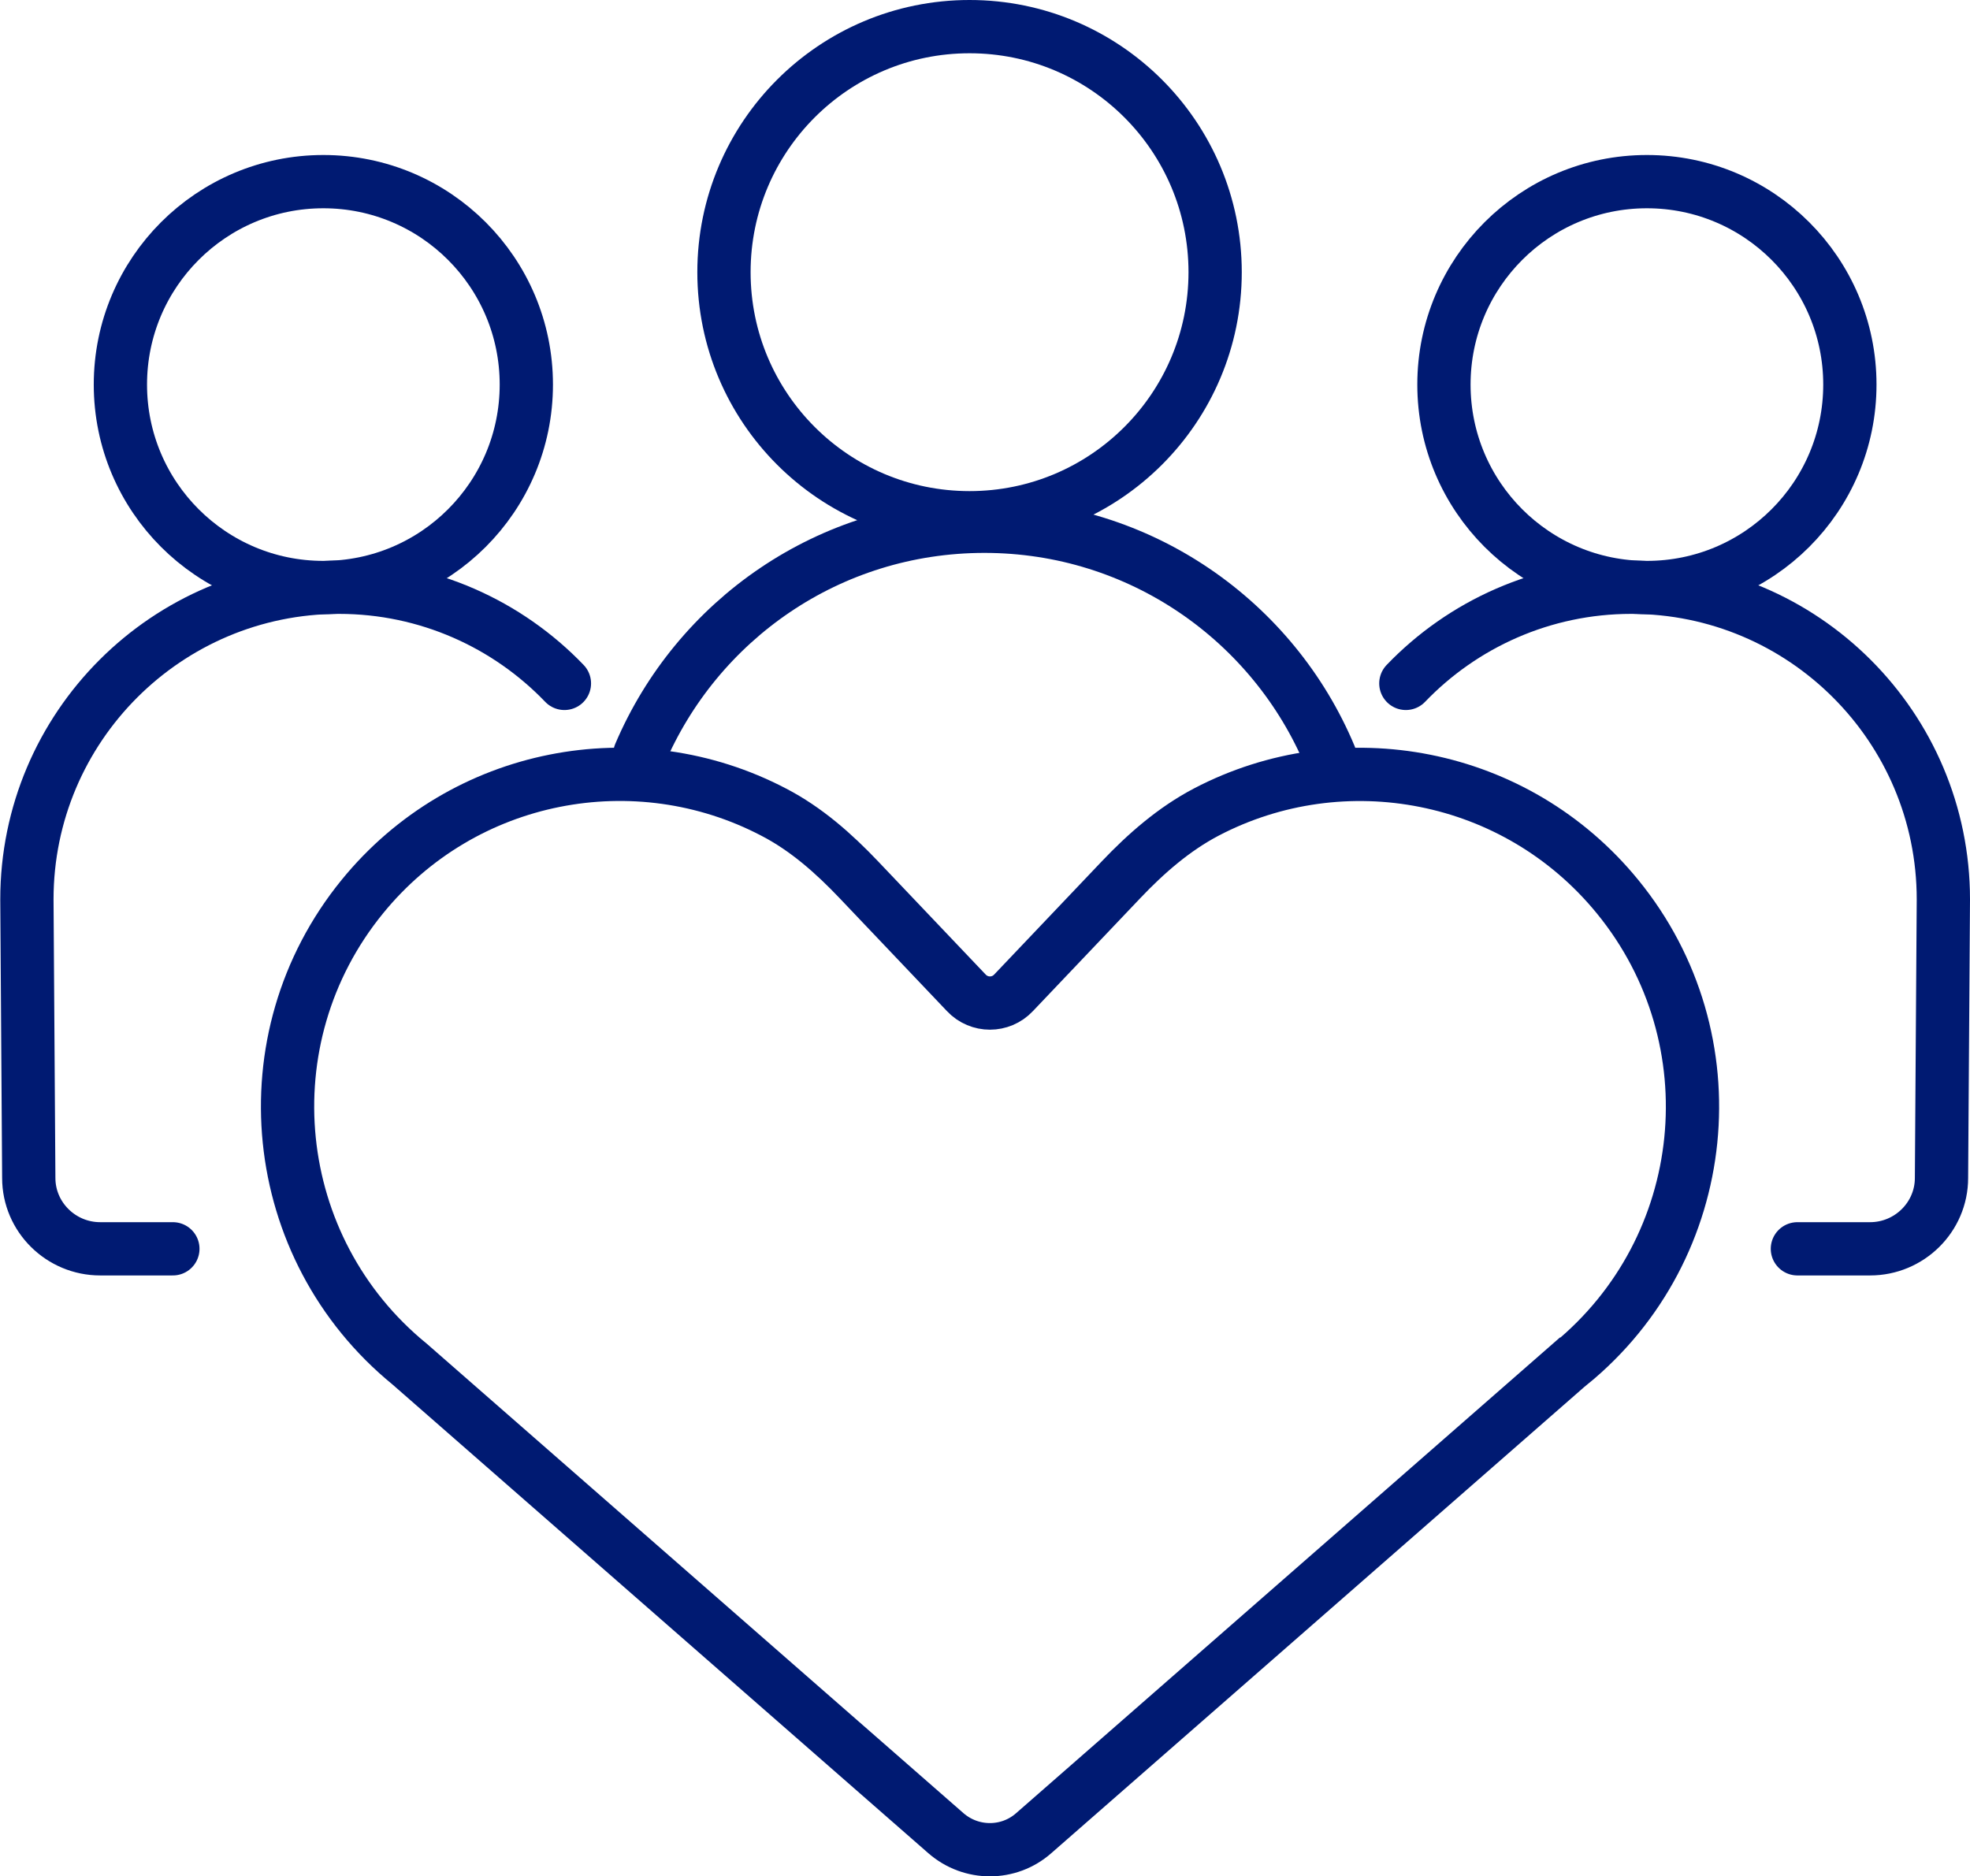 <?xml version="1.0" encoding="UTF-8"?> <svg xmlns="http://www.w3.org/2000/svg" id="Layer_2" data-name="Layer 2" viewBox="0 0 73.96 70.45"><g id="Layer_2-2" data-name="Layer 2"><g><g><g><circle cx="12.14" cy="14.44" r="7.62" fill="none" stroke="#001a72" stroke-linecap="round" stroke-miterlimit="10" stroke-width="2"></circle><path d="m21.19,25.66c-2.13-2.22-5.14-3.61-8.46-3.61-6.47,0-11.72,5.25-11.72,11.72l.07,10.46c0,1.47,1.21,2.66,2.68,2.66h2.73" fill="none" stroke="#001a72" stroke-linecap="round" stroke-miterlimit="10" stroke-width="2"></path></g><g><circle cx="36.4" cy="10.22" r="9.22" fill="none" stroke="#001a72" stroke-linecap="round" stroke-miterlimit="10" stroke-width="2"></circle><path d="m49.93,28.39c-2.12-5.07-7.13-8.63-12.97-8.63s-10.8,3.53-12.94,8.56" fill="none" stroke="#001a72" stroke-linecap="round" stroke-miterlimit="10" stroke-width="2"></path></g><g><circle cx="61.83" cy="14.44" r="7.62" fill="none" stroke="#001a72" stroke-linecap="round" stroke-miterlimit="10" stroke-width="2"></circle><path d="m52.78,25.66c2.13-2.22,5.14-3.61,8.46-3.61,6.47,0,11.72,5.25,11.72,11.72l-.07,10.46c0,1.47-1.21,2.66-2.68,2.66h-2.73" fill="none" stroke="#001a72" stroke-linecap="round" stroke-miterlimit="10" stroke-width="2"></path></g></g><path d="m58.95,51.22c5.34-4.35,6.14-12.21,1.78-17.55h0c-3.81-4.67-10.3-5.87-15.44-3.18-1.22.64-2.27,1.56-3.21,2.55l-4.03,4.24c-.48.51-1.29.51-1.77,0l-4.03-4.24c-.95-1-1.99-1.92-3.21-2.55-5.14-2.69-11.63-1.5-15.44,3.18h0c-4.35,5.34-3.55,13.2,1.78,17.55l20.13,17.61c.95.83,2.36.83,3.3,0l20.13-17.61Z" fill="none" stroke="#001a72" stroke-miterlimit="10" stroke-width="2"></path></g></g></svg> 